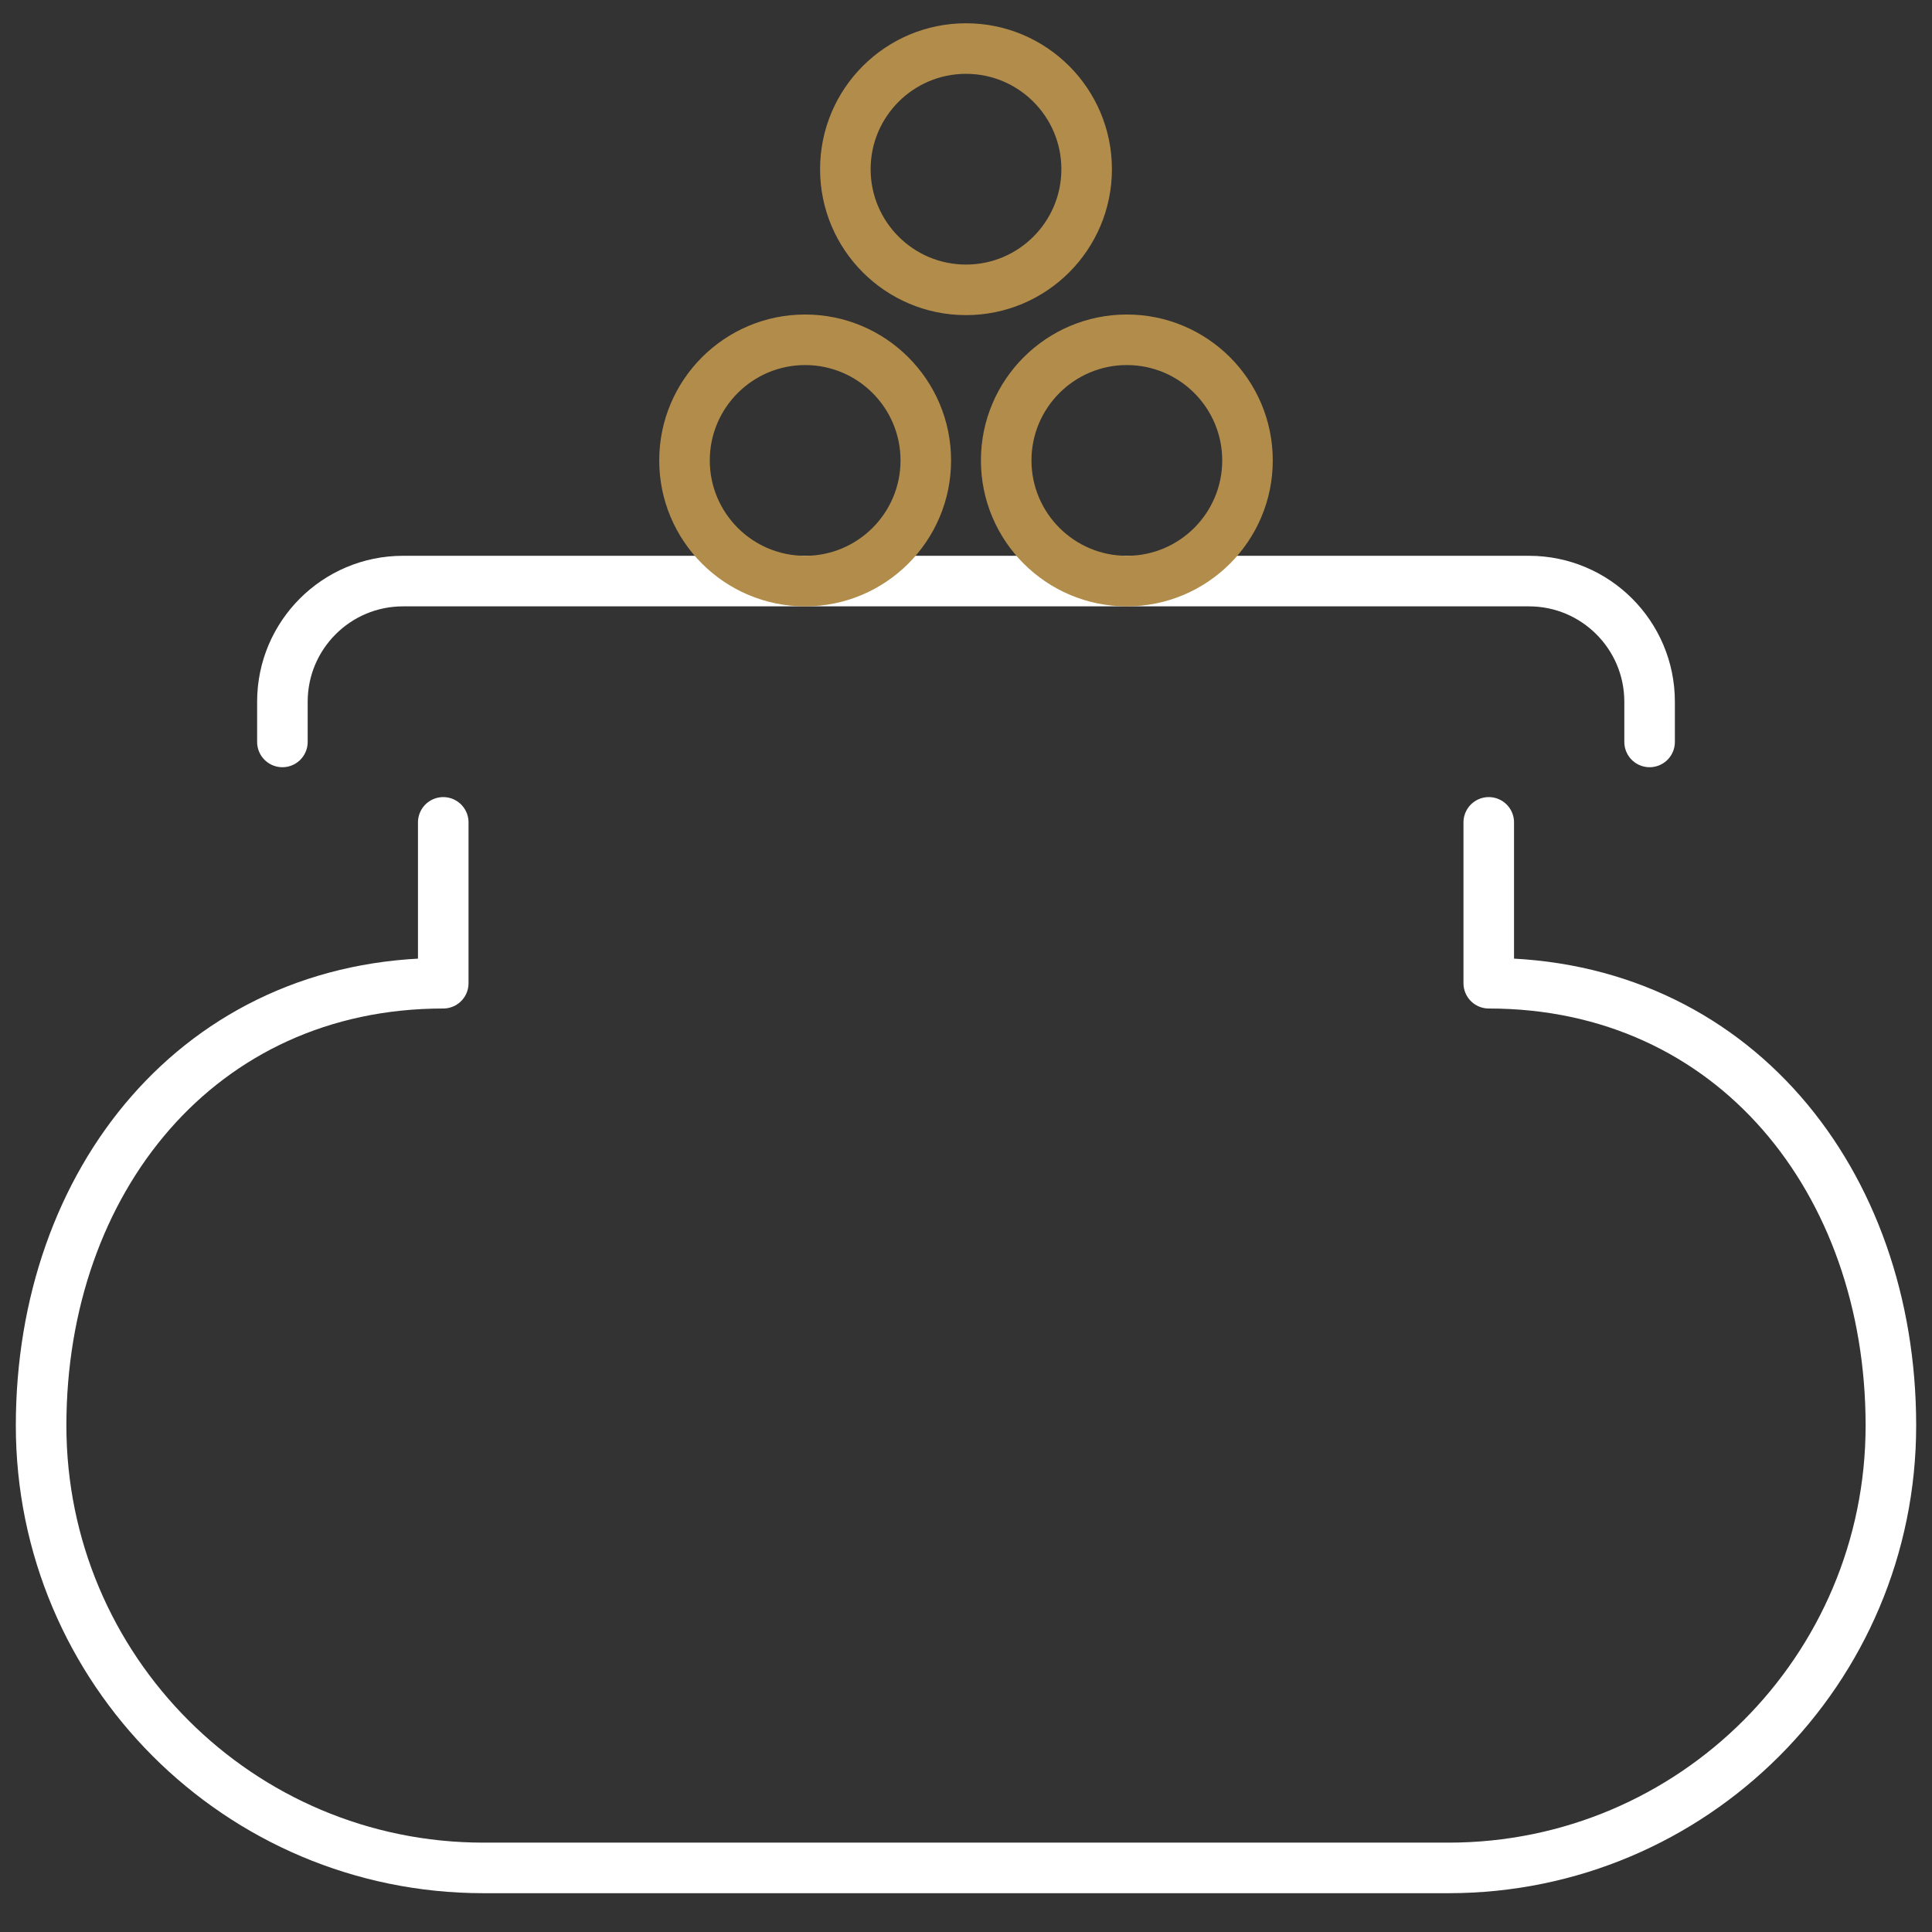 <svg width="47" height="47" viewBox="0 0 47 47" fill="none" xmlns="http://www.w3.org/2000/svg">
<rect x="0" y="0" width="47" height="47" fill="#333333" stroke="none"/>
<path d="M10.783 20.006V23.919C4.841 23.919 1 28.738 1 34.68C1 40.622 5.819 45.441 11.761 45.441H35.239C41.181 45.441 46 40.622 46 34.68C46 28.738 42.159 23.919 36.217 23.919V20.006" stroke="white" stroke-width="1.23" stroke-linecap="round" stroke-linejoin="round"/>
<path d="M6.87 18.049V17.071C6.87 15.451 8.184 14.136 9.804 14.136H37.196C38.816 14.136 40.13 15.451 40.13 17.071V18.049" stroke="white" stroke-width="1.23" stroke-linecap="round" stroke-linejoin="round"/>
<path fill-rule="evenodd" clip-rule="evenodd" d="M26.435 4.116C26.435 5.736 25.12 7.051 23.5 7.051C21.88 7.051 20.565 5.736 20.565 4.116C20.565 2.496 21.88 1.181 23.5 1.181C25.12 1.181 26.435 2.496 26.435 4.116V4.116Z" stroke="#B18C4A" stroke-width="1.23" stroke-linecap="round" stroke-linejoin="round"/>
<path fill-rule="evenodd" clip-rule="evenodd" d="M30.348 11.201C30.348 12.821 29.033 14.136 27.413 14.136C25.793 14.136 24.478 12.821 24.478 11.201C24.478 9.581 25.793 8.266 27.413 8.266C29.033 8.266 30.348 9.581 30.348 11.201V11.201Z" stroke="#B18C4A" stroke-width="1.23" stroke-linecap="round" stroke-linejoin="round"/>
<path fill-rule="evenodd" clip-rule="evenodd" d="M16.652 11.201C16.652 12.821 17.967 14.136 19.587 14.136C21.207 14.136 22.522 12.821 22.522 11.201C22.522 9.581 21.207 8.266 19.587 8.266C17.967 8.266 16.652 9.581 16.652 11.201V11.201Z" stroke="#B18C4A" stroke-width="1.23" stroke-linecap="round" stroke-linejoin="round"/>
</svg>
